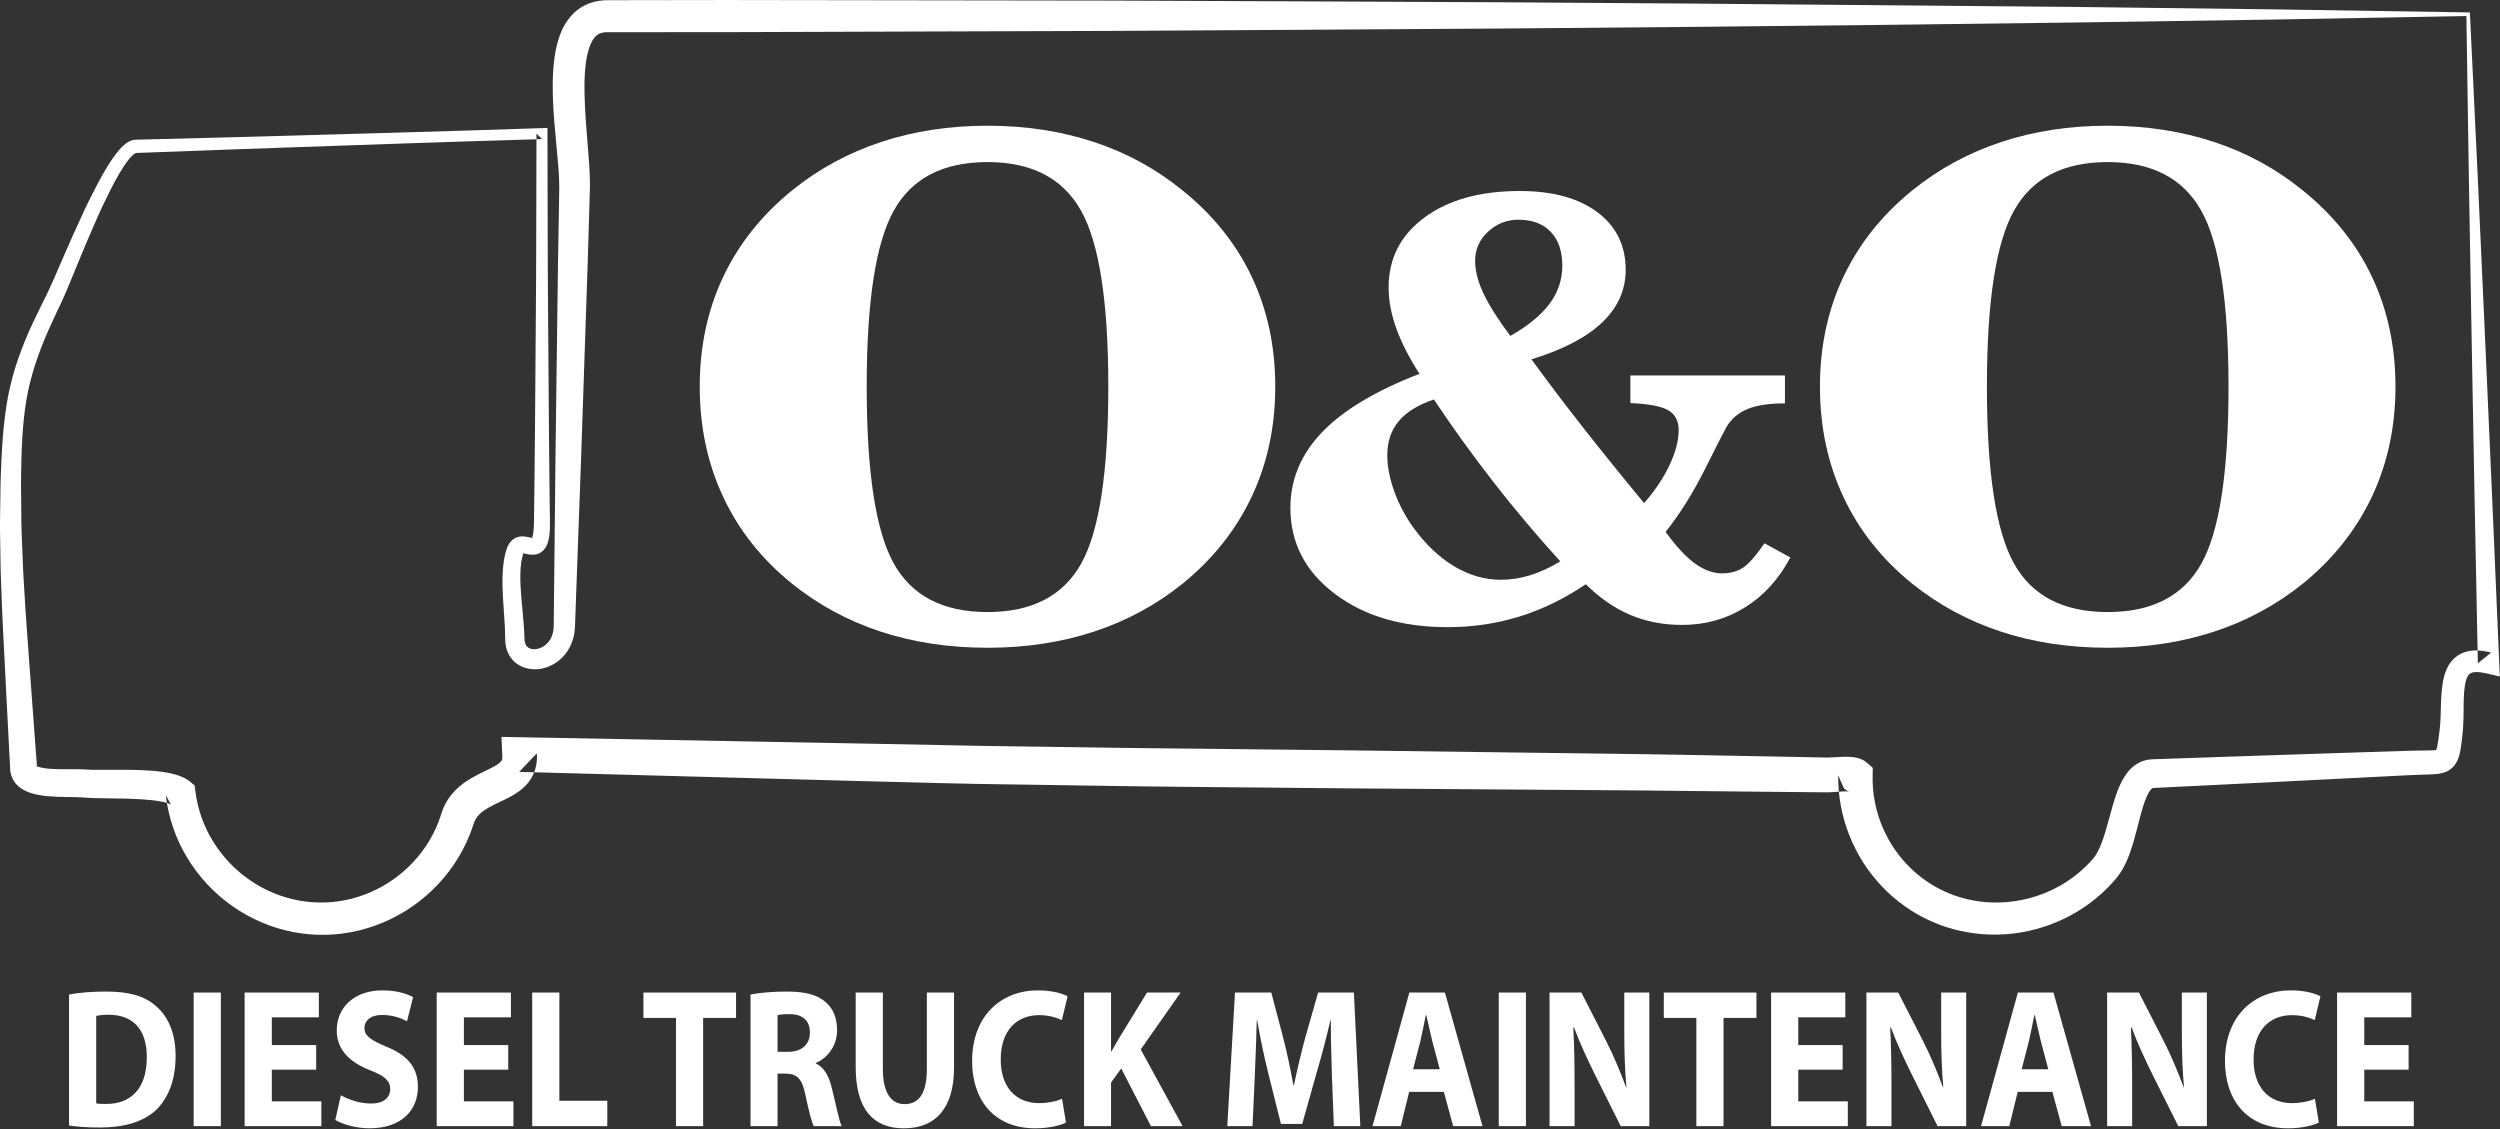 <?xml version="1.0" encoding="UTF-8" standalone="no"?><!DOCTYPE svg PUBLIC "-//W3C//DTD SVG 1.1//EN" "http://www.w3.org/Graphics/SVG/1.1/DTD/svg11.dtd"><svg width="100%" height="100%" viewBox="0 0 2329 1052" version="1.1" xmlns="http://www.w3.org/2000/svg" xmlns:xlink="http://www.w3.org/1999/xlink" xml:space="preserve" xmlns:serif="http://www.serif.com/" style="fill-rule:evenodd;clip-rule:evenodd;stroke-linejoin:round;stroke-miterlimit:2;"><rect x="0" y="0" width="2329" height="1052" fill="#333333" stroke="none"/><g><path d="M89.63,1027.87c2.167,0.554 5.829,0.554 8.829,0.554c23.155,0.183 38.313,-13.846 38.313,-43.571c-0,-26.775 -13.658,-39.512 -35.646,-39.512c-5.5,-0 -9.329,0.554 -11.496,1.108l0,81.421Zm-25.316,-101.363c9.325,-1.845 21.487,-2.77 34.145,-2.77c21.488,-0 35.48,3.879 46.142,12.929c11.658,9.6 18.988,25.108 18.988,47.266c-0,23.813 -7.83,40.246 -18.488,50.4c-11.829,10.892 -29.983,16.067 -51.971,16.067c-13.162,0 -22.654,-0.925 -28.816,-1.85l-0,-122.042Z" style="fill:#fff;"/><rect x="180.43" y="924.663" width="25.317" height="124.442" style="fill:#fff;"/><path d="M294.539,996.483l-41.313,0l-0,29.542l46.142,0l-0,23.079l-71.463,0l0,-124.441l69.129,-0l0,23.079l-43.808,-0l-0,25.85l41.313,-0l-0,22.891Z" style="fill:#fff;"/><path d="M317.534,1020.3c6.663,3.875 17.325,7.75 28.15,7.75c11.663,0 17.825,-5.354 17.825,-13.658c0,-7.571 -5.329,-12.188 -18.821,-17.358c-18.658,-7.384 -30.983,-18.83 -30.983,-37.109c0,-21.233 16.159,-37.296 42.475,-37.296c12.825,0 21.988,2.771 28.65,6.275l-5.662,22.53c-4.334,-2.4 -12.492,-5.909 -23.321,-5.909c-10.992,0 -16.325,5.721 -16.325,12c-0,7.938 6.162,11.446 20.821,17.725c19.825,8.121 28.987,19.571 28.987,37.296c0,20.863 -14.325,38.583 -45.141,38.583c-12.83,0 -25.488,-3.875 -31.817,-7.754l5.162,-23.075Z" style="fill:#fff;"/><path d="M473.463,996.483l-41.312,0l0,29.542l46.142,0l-0,23.079l-71.463,0l0,-124.441l69.129,-0l0,23.079l-43.808,-0l0,25.85l41.312,-0l0,22.891Z" style="fill:#fff;"/><path d="M495.797,924.663l25.317,-0l-0,100.808l44.641,-0l0,23.633l-69.958,0l-0,-124.441Z" style="fill:#fff;"/><path d="M629.734,948.296l-30.316,-0l-0,-23.633l86.287,-0l0,23.633l-30.65,-0l0,100.808l-25.321,0l0,-100.808Z" style="fill:#fff;"/><path d="M724.359,979.867l9.996,-0c12.659,-0 20.154,-7.017 20.154,-17.909c0,-11.262 -6.995,-17.17 -18.658,-17.17c-6.162,-0 -9.658,0.37 -11.492,0.925l0,34.154Zm-25.15,-53.359c8.163,-1.658 20.155,-2.77 33.813,-2.77c16.658,-0 28.316,2.77 36.312,9.975c6.83,5.908 10.492,14.583 10.492,26.029c0,15.691 -10.158,26.587 -19.821,30.462l0,0.559c7.829,3.508 12.163,11.629 14.996,23.075c3.496,14.216 6.829,30.466 8.992,35.266l-25.984,0c-1.666,-3.508 -4.5,-13.662 -7.662,-28.987c-3.167,-15.692 -7.996,-19.754 -18.492,-19.938l-7.496,0l0,48.925l-25.15,0l0,-122.596Z" style="fill:#fff;"/><path d="M822.484,924.663l0,71.45c0,21.604 7.496,32.495 20.321,32.495c13.329,0 20.654,-10.337 20.654,-32.495l0,-71.45l25.321,-0l0,69.791c0,38.404 -17.492,56.679 -46.808,56.679c-28.317,0 -44.808,-17.537 -44.808,-57.05l-0,-69.42l25.32,-0Z" style="fill:#fff;"/><path d="M993.068,1045.78c-4.496,2.4 -15.159,5.354 -28.65,5.354c-38.809,0 -58.8,-26.954 -58.8,-62.587c-0,-42.463 27.316,-65.913 61.3,-65.913c13.158,0 23.15,2.955 27.65,5.538l-5.329,22.154c-4.996,-2.4 -12.159,-4.612 -21.321,-4.612c-19.992,-0 -35.646,13.475 -35.646,41.354c-0,24.929 13.325,40.621 35.812,40.621c7.829,-0 16.159,-1.663 21.321,-4.063l3.663,22.154Z" style="fill:#fff;"/><path d="M1009.9,924.663l25.154,-0l0,55.02l0.334,0c2.496,-4.8 5.162,-9.233 7.829,-13.662l25.317,-41.358l31.316,-0l-37.146,52.991l38.979,71.45l-29.483,0l-27.654,-53.725l-9.492,13.109l0,40.616l-25.154,0l0,-124.441Z" style="fill:#fff;"/><path d="M1240.8,1001.47c-0.5,-14.954 -1,-32.867 -1,-51.146l-0.333,0c-3.667,15.883 -8.33,33.608 -12.659,48.192l-13.662,48.558l-19.821,0l-11.992,-48.008c-3.666,-14.771 -7.329,-32.309 -10.162,-48.742l-0.334,0c-0.5,16.804 -1.166,36.004 -1.833,51.513l-2.163,47.266l-23.487,0l7.162,-124.441l33.813,-0l10.996,41.729c3.662,14.216 6.996,29.721 9.491,44.308l0.667,0c3,-14.4 6.833,-30.646 10.663,-44.679l11.825,-41.358l33.316,-0l5.996,124.441l-24.654,0l-1.829,-47.633Z" style="fill:#fff;"/><path d="M1341.26,996.113l-6.996,-26.4c-1.833,-7.384 -3.833,-16.8 -5.499,-24l-0.496,-0c-1.5,7.383 -3.334,16.8 -5,24l-6.829,26.4l24.82,-0Zm-28.487,21.05l-7.825,31.941l-26.321,0l34.313,-124.441l33.15,-0l34.983,124.441l-27.321,0l-8.662,-31.941l-32.317,-0Z" style="fill:#fff;"/><rect x="1396.24" y="924.663" width="25.317" height="124.442" style="fill:#fff;"/><path d="M1443.55,1049.1l-0,-124.441l29.65,-0l23.321,45.604c6.662,13.108 13.158,28.616 18.325,42.65l0.333,-0c-1.504,-16.434 -2,-33.234 -2,-52.067l0,-36.187l23.321,-0l0,124.441l-26.654,0l-23.988,-48.004c-6.662,-13.479 -14.158,-29.354 -19.487,-43.942l-0.667,0c0.833,16.617 1.167,34.159 1.167,54.467l-0,37.479l-23.321,0Z" style="fill:#fff;"/><path d="M1580.32,948.296l-30.317,-0l0,-23.633l86.284,-0l-0,23.633l-30.646,-0l-0,100.808l-25.321,0l-0,-100.808Z" style="fill:#fff;"/><path d="M1716.59,996.483l-41.308,0l0,29.542l46.142,0l-0,23.079l-71.463,0l0,-124.441l69.129,-0l0,23.079l-43.808,-0l0,25.85l41.308,-0l0,22.891Z" style="fill:#fff;"/><path d="M1738.76,1049.1l0,-124.441l29.65,-0l23.321,45.604c6.663,13.108 13.158,28.616 18.325,42.65l0.329,-0c-1.496,-16.434 -1.996,-33.234 -1.996,-52.067l0,-36.187l23.321,-0l0,124.441l-26.654,0l-23.983,-48.004c-6.667,-13.479 -14.159,-29.354 -19.492,-43.942l-0.667,0c0.834,16.617 1.167,34.159 1.167,54.467l0,37.479l-23.321,0Z" style="fill:#fff;"/><path d="M1908.18,996.113l-7,-26.4c-1.829,-7.384 -3.829,-16.8 -5.496,-24l-0.496,-0c-1.5,7.383 -3.333,16.8 -5,24l-6.829,26.4l24.821,-0Zm-28.487,21.05l-7.825,31.941l-26.321,0l34.316,-124.441l33.146,-0l34.983,124.441l-27.32,0l-8.663,-31.941l-32.316,-0Z" style="fill:#fff;"/><path d="M1962.99,1049.1l-0,-124.441l29.646,-0l23.324,45.604c6.663,13.108 13.159,28.616 18.321,42.65l0.334,-0c-1.5,-16.434 -2,-33.234 -2,-52.067l-0,-36.187l23.32,-0l0,124.441l-26.65,0l-23.987,-48.004c-6.662,-13.479 -14.158,-29.354 -19.487,-43.942l-0.667,0c0.833,16.617 1.162,34.159 1.162,54.467l0,37.479l-23.316,0Z" style="fill:#fff;"/><path d="M2160.23,1045.78c-4.5,2.4 -15.166,5.354 -28.654,5.354c-38.808,0 -58.8,-26.954 -58.8,-62.587c0,-42.463 27.317,-65.913 61.296,-65.913c13.162,0 23.158,2.955 27.654,5.538l-5.333,22.154c-4.992,-2.4 -12.159,-4.612 -21.317,-4.612c-19.987,-0 -35.646,13.475 -35.646,41.354c0,24.929 13.325,40.621 35.813,40.621c7.825,-0 16.158,-1.663 21.321,-4.063l3.666,22.154Z" style="fill:#fff;"/><path d="M2243.86,996.483l-41.308,0l-0,29.542l46.142,0l-0,23.079l-71.467,0l-0,-124.441l69.133,-0l0,23.079l-43.808,-0l-0,25.85l41.308,-0l0,22.891Z" style="fill:#fff;"/><path d="M919.959,570.2c41.371,-0 70.475,-15.075 87.3,-45.217c16.825,-30.141 25.238,-85.096 25.238,-164.858c-0,-79.133 -8.475,-133.779 -25.425,-163.925c-16.954,-30.142 -45.988,-45.213 -87.113,-45.213c-41.383,0 -70.479,15.071 -87.308,45.213c-16.825,30.146 -25.237,84.792 -25.237,163.925c-0,79.762 8.412,134.717 25.237,164.858c16.829,30.142 45.925,45.217 87.308,45.217Zm0,33.25c-35.895,0 -69.112,-5.025 -99.645,-15.071c-30.538,-10.046 -58.138,-25.016 -82.813,-44.9c-27.921,-22.583 -49.171,-49.417 -63.754,-80.491c-14.579,-31.08 -21.871,-65.363 -21.871,-102.863c-0,-37.287 7.292,-71.367 21.871,-102.237c14.583,-30.867 36.083,-57.801 64.5,-80.8c24.675,-19.888 52.279,-34.85 82.816,-44.905c30.53,-10.045 63.496,-15.07 98.896,-15.07c35.388,-0 68.355,5.025 98.892,15.07c30.529,10.055 58.008,25.017 82.442,44.905c28.662,22.999 50.287,49.933 64.87,80.8c14.58,30.87 21.871,64.95 21.871,102.237c0,37.292 -7.291,71.425 -21.871,102.396c-14.583,30.971 -35.958,57.958 -64.12,80.958c-24.684,19.884 -52.288,34.854 -82.817,44.9c-30.537,10.046 -63.629,15.071 -99.267,15.071Z" style="fill:#fff;"/><path d="M1963.54,570.2c41.375,-0 70.479,-15.075 87.304,-45.217c16.825,-30.141 25.237,-85.096 25.237,-164.858c0,-79.133 -8.475,-133.779 -25.425,-163.925c-16.954,-30.142 -45.987,-45.213 -87.116,-45.213c-41.379,0 -70.48,15.071 -87.305,45.213c-16.824,30.146 -25.237,84.792 -25.237,163.925c-0,79.762 8.413,134.717 25.237,164.858c16.825,30.142 45.926,45.217 87.305,45.217Zm-0,33.25c-35.892,0 -69.109,-5.025 -99.642,-15.071c-30.538,-10.046 -58.138,-25.016 -82.817,-44.9c-27.916,-22.583 -49.166,-49.417 -63.745,-80.491c-14.584,-31.08 -21.875,-65.363 -21.875,-102.863c-0,-37.287 7.291,-71.367 21.875,-102.237c14.579,-30.867 36.079,-57.801 64.495,-80.8c24.675,-19.888 52.28,-34.85 82.817,-44.905c30.529,-10.045 63.496,-15.07 98.892,-15.07c35.391,-0 68.358,5.025 98.895,15.07c30.53,10.055 58.009,25.017 82.442,44.905c28.663,22.999 50.288,49.933 64.871,80.8c14.579,30.87 21.871,64.95 21.871,102.237c-0,37.292 -7.292,71.425 -21.871,102.396c-14.583,30.971 -35.958,57.958 -64.121,80.958c-24.679,19.884 -52.287,34.854 -82.821,44.9c-30.533,10.046 -63.625,15.071 -99.266,15.071Z" style="fill:#fff;"/><path d="M1407.03,312.946c16.45,-9.346 28.634,-19.342 36.546,-29.983c7.913,-10.646 11.875,-22.459 11.875,-35.442c0,-13.5 -3.596,-24.017 -10.779,-31.546c-7.183,-7.525 -17.233,-11.296 -30.142,-11.296c-10.833,0 -20.258,3.729 -28.27,11.167c-8.021,7.446 -12.026,16.446 -12.026,27.004c0,9.175 2.5,19.171 7.496,29.983c4.996,10.821 13.429,24.192 25.3,40.113Zm46.546,210.037c-22.492,-24.75 -43.475,-49.675 -62.946,-74.775c-19.47,-25.091 -37.746,-50.45 -54.816,-76.066c-14.792,5.02 -25.725,11.771 -32.8,20.25c-7.084,8.483 -10.621,19.046 -10.621,31.671c-0,10.562 2.183,21.858 6.562,33.883c4.371,12.033 10.304,23.233 17.8,33.625c11.454,15.75 24.159,27.779 38.109,36.087c13.954,8.305 28.32,12.463 43.108,12.463c9.163,-0 18.275,-1.383 27.333,-4.158c9.059,-2.767 18.48,-7.092 28.271,-12.98Zm-131.196,-174.725c-9.579,-14.887 -16.766,-28.95 -21.554,-42.187c-4.791,-13.246 -7.183,-26.009 -7.183,-38.3c-0,-27 11.137,-48.717 33.425,-65.167c22.279,-16.441 51.85,-24.658 88.712,-24.658c30.609,-0 54.709,6.579 72.313,19.729c17.596,13.154 26.396,31.067 26.396,53.738c-0,18.695 -7.292,35.012 -21.871,48.941c-14.575,13.934 -36.546,25.404 -65.904,34.4c15.616,21.467 32.17,43.321 49.666,65.558c17.492,22.238 35.921,45.042 55.288,68.409c10.2,-11.767 18.117,-23.629 23.737,-35.571c5.625,-11.942 8.438,-22.754 8.438,-32.45c-0,-8.654 -3.283,-14.837 -9.842,-18.563c-6.558,-3.72 -18.275,-5.929 -35.141,-6.62l-0,-25.7l144,-0l-0,25.958c-14.58,0 -26.134,1.733 -34.671,5.192c-8.542,3.466 -15.1,9.004 -19.68,16.616c-1.666,2.771 -8.279,15.709 -19.837,38.813c-11.554,23.108 -23.896,42.8 -37.013,59.067c9.575,13.329 18.634,23.104 27.175,29.337c8.538,6.229 16.971,9.35 25.305,9.35c7.7,0 14.208,-1.733 19.52,-5.196c5.313,-3.462 12.026,-11.075 20.151,-22.846l24.049,13.242c-10.62,20.079 -24.679,35.567 -42.166,46.471c-17.496,10.904 -37.071,16.358 -58.729,16.358c-17.492,0 -33.579,-3.116 -48.259,-9.35c-14.683,-6.233 -28.479,-15.746 -41.391,-28.558c-19.992,13.5 -40.604,23.542 -61.85,30.121c-21.238,6.575 -43.525,9.862 -66.846,9.862c-42.9,0 -78.042,-10.425 -105.425,-31.283c-27.383,-20.858 -41.075,-47.471 -41.075,-79.838c-0,-26.483 9.842,-49.975 29.521,-70.487c19.675,-20.509 49.921,-38.638 90.741,-54.388Z" style="fill:#fff;"/><path d="M2300.95,11.575l7.275,152.604l6.871,151.021l6.704,151.029l6.458,151.038l0.554,12.941l-12.929,-2.991c-3.512,-0.809 -6.941,-1.267 -9.712,-1.117c-2.875,0.121 -4.467,0.908 -5.633,1.863c-0.588,0.525 -1.146,1.287 -1.734,2.241c-0.521,1 -1.125,2.429 -1.446,3.554c-1.012,3.388 -1.379,6.763 -1.75,10.617c-0.629,7.65 -0.429,16.013 -0.625,24.817l-0.279,6.921l-0.233,3.17l-0.113,1.588l-0.183,1.862c-0.442,4.271 -0.862,8.538 -1.546,13.15c-0.346,2.3 -0.767,4.725 -1.492,7.459c-0.808,2.712 -1.687,5.95 -4.608,9.696c-0.404,0.483 -0.658,0.837 -1.208,1.4c-0.55,0.554 -1.133,1.087 -1.729,1.587l-0.834,0.646l-0.321,0.242c-1.258,0.854 -0.562,0.362 -0.937,0.612l-0.379,0.225c-2.063,1.238 -3.975,1.863 -5.725,2.358c-3.421,0.871 -6.054,1.046 -8.496,1.221c-9.517,0.417 -16.937,0.409 -25.575,0.959l-50.846,2.599l-101.687,5.117l-50.85,2.5l-25.421,1.246l-6.358,0.313c-0.671,0.066 -0.688,0.112 -0.971,0.245c-0.417,0.155 -1.813,1.338 -3.246,3.763c-2.942,4.825 -5.388,12.525 -7.484,20.2c-2.154,7.892 -4.095,16.183 -6.558,24.792c-2.508,8.587 -5.321,17.537 -10.608,26.8c-1.163,2.125 -3.596,5.6 -4.567,6.779l-0.483,0.633l-0.896,1.083l-1.154,1.338l-2.321,2.662c-3.2,3.45 -6.475,6.846 -9.987,9.975c-27.888,25.396 -65.609,39.3 -103.367,38.288c-9.438,-0.188 -18.859,-1.4 -28.104,-3.417c-2.325,-0.466 -4.6,-1.125 -6.9,-1.683c-2.296,-0.675 -4.975,-1.433 -6.971,-2.117l-3.013,-1.021l-1.858,-0.666l-1.663,-0.642c-2.229,-0.821 -4.416,-1.746 -6.587,-2.708c-17.4,-7.646 -33.2,-18.871 -46.258,-32.629c-3.292,-3.471 -6.321,-6.959 -9.338,-10.85l-2.275,-2.975l-1.879,-2.621l-0.921,-1.296l-1.129,-1.671l-1.946,-2.975c-5.1,-7.996 -9.387,-16.5 -12.908,-25.312c-6.958,-17.663 -10.509,-36.696 -10.325,-55.75l5.458,12.3c1.8,1.604 3.3,2.12 3.759,2.333l0.749,0.262l0.359,0.092c0.258,0.063 0.054,0.008 -0.321,-0.012c-0.742,-0.055 -1.983,-0.08 -3.267,-0.055c-2.404,0.025 -6.229,0.35 -9.445,0.538l-4.892,0.292l-1.217,0.07l-0.304,0.017l-1.079,0l-0.604,-0.004l-2.429,-0.021l-9.717,-0.087l-38.858,-0.359l-77.713,-0.804c-51.788,-0.675 -103.704,-0.829 -155.55,-1.271l-155.617,-1.121l-155.687,-1.429c-51.909,-0.437 -103.742,-1.454 -155.617,-2.15l-38.9,-0.583l-38.992,-0.833l-77.779,-2.021l-311.108,-8.379l16.454,-17.321c0.496,6.754 -0.525,15.396 -4.896,22.716c-4.258,7.388 -10.312,11.98 -15.337,15.159c-5.109,3.175 -9.9,5.379 -14.05,7.354c-4.225,2 -8.025,3.812 -11.242,5.712c-3.216,1.896 -5.937,3.817 -7.921,5.867c-0.983,1.033 -1.921,2.046 -2.629,3.171c-0.783,1.046 -1.442,2.433 -1.766,3.042c-0.063,0.12 -0.1,0.129 -0.188,0.341l-0.3,0.821l-0.596,1.65l-0.225,0.613c0.413,-1.23 0.092,-0.271 0.171,-0.517l-0.038,0.117l-0.312,0.929l-0.629,1.862c-0.804,2.496 -1.775,4.929 -2.721,7.371c-1.979,4.846 -4.146,9.625 -6.642,14.217c-4.891,9.25 -10.85,17.891 -17.566,25.858c-6.805,7.988 -14.163,15.083 -22.638,21.654c-7.958,6.167 -17,11.859 -26.304,16.342c-9.325,4.604 -19.192,8.092 -29.283,10.65c-10.184,2.437 -20.355,3.942 -31.071,4.179c-10.138,0.246 -20.792,-0.592 -30.954,-2.571c-20.425,-4.033 -39.913,-12.387 -56.771,-24.358c-2.096,-1.488 -4.192,-2.996 -6.333,-4.733l-3.113,-2.488l-2.654,-2.283c-4.075,-3.513 -7.629,-7.05 -11.225,-10.825c-7.017,-7.571 -13.271,-15.859 -18.613,-24.704c-10.716,-17.675 -17.504,-37.755 -19.846,-58.313l4.759,8.946c0.358,0.221 -1.158,-0.75 -3.054,-1.313c-1.942,-0.629 -4.288,-1.212 -6.817,-1.645c-5.046,-0.905 -10.579,-1.471 -16.196,-1.855c-11.271,-0.77 -22.971,-0.854 -34.862,-1.008l-9.092,-0.162c-2.762,-0.063 -7.025,-0.205 -9.658,-0.463l-1.113,-0.092l-1.329,-0.087l-1.829,-0.092c-1.279,-0.046 -2.309,-0.175 -3.8,-0.183l-8.867,-0.117c-3.158,-0.075 -6.491,-0.071 -9.496,-0.233l-9.375,-0.613c-3.316,-0.341 -6.729,-0.808 -10.366,-1.641c-3.638,-0.867 -7.509,-1.954 -11.892,-4.438c-2.2,-1.308 -4.537,-3.004 -6.7,-5.487c-2.146,-2.692 -3.904,-5.367 -4.9,-10.284l-0.162,-1.179l-0.171,-1.55l-0.029,-0.558l-0.121,-2.221l-0.242,-4.45l-0.925,-17.792l-1.842,-35.583l-3.612,-71.288c-0.642,-11.933 -1.058,-23.799 -1.483,-35.662l-0.655,-17.804l-0.3,-18.092c-0.204,-12 -0.47,-24.025 -0.183,-35.854l0.221,-17.812l0.133,-9.067l0.3,-8.963c0.896,-23.933 2.109,-47.912 6.675,-72.441l1.846,-8.725c0.721,-3.259 1.508,-6.042 2.258,-9.08c1.625,-5.929 3.375,-11.829 5.425,-17.595c4.03,-11.559 8.692,-22.813 13.809,-33.734c2.546,-5.45 5.212,-10.966 7.875,-16.279c2.67,-5.254 5.471,-10.687 7.725,-15.821c2.404,-5.075 4.737,-10.666 7.096,-16.07l7.125,-16.384c4.729,-11.008 9.658,-21.812 14.612,-32.6c4.958,-10.958 10.221,-21.675 15.875,-32.354c5.796,-10.629 11.529,-21.2 19.925,-31.2c2.192,-2.475 4.521,-4.967 8.079,-7.208c0.908,-0.555 1.959,-1.071 3.129,-1.517c0.784,-0.25 1.688,-0.479 2.454,-0.608l0.555,-0.067l0.275,-0.033l0.791,-0.055l4.454,-0.116l17.813,-0.459l71.238,-1.833l142.466,-3.983c47.488,-1.438 94.979,-2.7 142.459,-4.404l5.25,-0.192l0.02,5.3c0.254,60.142 0.092,120.279 0.675,180.417c0.467,60.137 0.779,120.275 1.638,180.412c0.029,3.817 0.062,7.892 -0.388,12.121c-0.258,2.158 -0.533,4.325 -1.208,6.758c-0.704,2.375 -1.479,5.109 -4.179,8.159c-1.338,1.483 -3.292,2.858 -5.408,3.612c-2.125,0.696 -3.942,0.9 -5.896,0.792c-2.75,-0.142 -5.092,-0.8 -6.588,-1.071c-1.487,-0.329 -2.421,-0.196 -1.754,-0.246c0.254,-0.071 0.708,-0.296 0.829,-0.421c0.188,-0.17 -0.008,0.038 0.013,0.092c-0.292,0.362 -0.805,2.296 -1.163,3.754c-0.466,1.475 -0.612,3.2 -0.95,4.784c-0.471,3.312 -0.75,6.741 -0.846,10.254c-0.183,7.046 0.184,14.208 0.784,21.629l2.016,22.467c0.317,3.904 0.692,7.891 0.792,11.575l0.254,5.733c0.071,1.271 0.2,2.475 0.513,3.475c0.57,2.071 1.504,3.408 2.791,4.354c1.275,0.946 3.096,1.596 5.28,1.642l0.812,0.016c0.192,-0.025 0.383,-0.041 0.575,-0.045l0.292,0.004l0.696,-0.113l1.391,-0.216c-0.629,0.095 0.075,-0.042 0.046,-0.05l0.433,-0.109c0.288,-0.071 0.579,-0.137 0.867,-0.25c0.571,-0.2 1.146,-0.383 1.7,-0.658c2.25,-0.988 4.338,-2.446 6.029,-4.292c3.429,-3.604 5.396,-8.779 5.688,-14.212l0.075,-1.409c-0,-0.054 0.041,-0.866 0.016,-0.304l0.009,-0.708l0.033,-2.817l0.058,-5.637l0.125,-11.275l0.48,-45.104l0.933,-90.213l2.333,-180.408l0.767,-45.096l0.379,-22.546c0.017,-1.842 0.1,-3.854 0.062,-5.546l-0.1,-5.096c0.009,-3.325 -0.4,-7.095 -0.57,-10.625c-1.092,-14.508 -2.796,-29.575 -3.975,-44.837c-0.65,-7.484 -1.075,-15.7 -1.325,-23.425l-0.142,-11.275l0.129,-6.304l0.296,-6.055c0.525,-8.12 1.479,-16.42 3.675,-25.041c2.258,-8.534 5.621,-17.804 12.962,-26.254c3.63,-4.171 8.413,-7.863 13.676,-10.375c2.641,-1.2 5.366,-2.234 8.087,-2.863c2.704,-0.7 5.325,-1.079 8.483,-1.321l2.975,-0.125l3.309,-0.008l5.637,-0.012l11.275,-0.021l90.204,-0.142l180.417,0.267l180.417,0.262l180.412,0.742l180.417,0.829l180.416,1.225l360.834,3.196l180.417,2.204l182.012,2.85Zm-3.233,3.338l-178.767,3.287l-180.408,2.692l-180.413,2.25l-180.412,1.891l-180.409,1.546l-180.416,1.146l-180.413,1.062l-180.412,0.58l-180.417,0.587l-90.204,0.021l-11.275,0l-5.642,-0.004l-2.325,-0.008l-2.662,0.099c-0.58,0.1 -1.704,0.192 -2.634,0.459c-0.954,0.192 -1.741,0.55 -2.533,0.862c-1.504,0.759 -2.838,1.688 -4.15,3.184c-2.65,2.908 -4.992,8.033 -6.5,13.971c-1.546,5.949 -2.404,12.645 -2.854,19.512l-0.267,5.208l-0.125,4.971l0.109,11.275c0.27,7.3 0.52,14.104 1.058,21.604c0.941,14.738 2.437,29.579 3.408,45.071c0.154,3.979 0.513,7.704 0.484,11.896l0.029,6.183c0.008,2.067 -0.092,3.809 -0.138,5.73l-0.671,22.541l-1.341,45.084l-6.109,180.32l-3.275,90.155l-1.637,45.079l-0.4,11.266l-0.2,5.638l-0.1,2.817l-0.096,1.804l-0.104,1.408c-0.717,9.513 -4.509,19.204 -11.663,26.388c-3.516,3.583 -7.775,6.433 -12.458,8.341c-1.158,0.509 -2.371,0.896 -3.592,1.267c-0.6,0.204 -1.229,0.346 -1.854,0.483l-0.942,0.209c-0.483,0.095 -0.233,0.074 -1.329,0.262l-1.396,0.183l-0.699,0.096l-1.117,0.075l-2.242,0.109l-2,-0.084c-5.296,-0.287 -10.983,-2.1 -15.621,-5.804c-4.712,-3.654 -7.804,-9.125 -9.016,-14.346c-0.675,-2.629 -0.892,-5.191 -0.938,-7.675l-0.117,-5.537c-0.016,-3.838 -0.287,-7.342 -0.487,-10.934l-1.467,-22.5c-0.425,-7.579 -0.662,-15.462 -0.254,-23.437c0.209,-4.004 0.625,-8.067 1.317,-12.183c0.471,-2.084 0.721,-4.125 1.4,-6.234c0.65,-2.158 0.971,-3.929 2.496,-6.879c0.85,-1.633 1.783,-2.958 3.312,-4.442c1.479,-1.408 3.575,-2.666 5.654,-3.204c4.317,-1.146 7.238,-0.296 9.4,0.088c2.175,0.483 3.48,0.871 4.492,0.912c-0.075,0.013 -0,-0.041 -0.337,0.1c-0.351,0.1 -0.705,0.409 -0.771,0.504c-0.113,0.28 0.466,-0.637 0.779,-1.845c0.383,-1.175 0.637,-2.746 0.867,-4.309c0.425,-3.25 0.499,-6.704 0.562,-10.4c0.858,-60.137 1.171,-120.275 1.633,-180.412c0.588,-60.138 0.425,-120.275 0.675,-180.417l5.275,5.112c-47.491,1.275 -94.971,2.992 -142.454,4.538l-142.437,4.946l-71.213,2.629l-17.804,0.654l-4.45,0.171c-0.208,0.004 0.792,-0.067 0.238,-0.017l-0.275,0.029l-0.555,0.071c0.05,0.054 0.242,0.038 0.305,-0.016c-0.213,0.104 -0.496,0.229 -0.859,0.454c-1.475,0.925 -3.346,2.75 -5.004,4.767c-6.771,8.341 -12.396,18.85 -17.704,29.158c-5.263,10.421 -10.267,21.133 -14.888,31.916c-4.75,10.896 -9.466,21.796 -13.896,32.709l-6.766,16.429c-2.288,5.525 -4.413,10.946 -6.975,16.658c-2.438,5.788 -4.983,10.959 -7.592,16.342c-2.55,5.358 -4.954,10.592 -7.325,15.946c-9.491,21.466 -17.004,43.017 -20.858,65.958c-3.708,22.304 -4.571,45.946 -4.854,69.471l-0.096,8.854l0.071,8.742l0.179,17.821c-0.025,11.929 0.517,23.65 0.983,35.387l0.688,17.529l1.05,17.788c0.696,11.854 1.383,23.721 2.279,35.496l5.204,70.962l2.646,35.533l1.317,17.767l0.32,4.446l0.159,2.221l0.041,0.554c0.025,0.308 -0.171,-1.7 -0.066,-0.721l0.041,0.275l0.163,1.021c-0.275,-2.025 -0.621,-2.033 -0.867,-2.437c-0.187,-0.259 -0.125,-0.159 0.229,0.041c0.8,0.442 2.684,1.1 4.821,1.529c2.163,0.459 4.65,0.775 7.242,0.992l8.417,0.379c2.925,0.1 5.533,0.013 8.312,0.038l8.946,-0.038c1.483,-0.021 3.417,0.096 5.104,0.15l4.625,0.213c3.279,0.233 4.967,0.187 8.133,0.233l8.725,0c11.863,-0.05 23.93,-0.204 36.375,0.425c6.234,0.317 12.554,0.813 19.221,1.875c3.334,0.529 6.792,1.254 10.521,2.383c3.733,1.246 7.829,2.559 12.804,6.55l4.033,3.238l0.73,5.708c2.112,16.513 7.733,32.554 16.558,46.713c4.4,7.079 9.533,13.712 15.275,19.762c2.883,2.95 5.996,5.963 9.029,8.5l2.679,2.254c0.875,0.717 1.592,1.217 2.388,1.838c1.496,1.196 3.212,2.387 4.933,3.583c13.704,9.492 29.404,15.942 45.638,18.95c8.191,1.45 16.254,2.038 24.775,1.775c7.954,-0.233 16.358,-1.525 24.3,-3.508c7.979,-2.113 15.795,-4.929 23.183,-8.663c7.479,-3.708 14.3,-8.045 21.058,-13.37c6.234,-4.921 12.363,-10.88 17.592,-17.163c5.258,-6.354 9.9,-13.208 13.675,-20.504c1.933,-3.621 3.588,-7.379 5.112,-11.183c0.713,-1.921 1.471,-3.825 2.071,-5.784l1.217,-3.621l0.583,-1.65l0.292,-0.829l0.521,-1.25c5.471,-13.383 15.883,-22.279 25.492,-27.887c9.541,-5.654 18.758,-9.113 24.37,-12.779c2.809,-1.784 4.217,-3.309 4.584,-4.109c0.437,-0.754 0.691,-1.804 0.583,-4.304l-0.792,-17.642l17.246,0.321l311.171,5.733l77.787,1.501l38.796,0.795l38.896,0.546c51.859,0.65 103.75,1.621 155.579,2.013l155.513,1.708l155.587,2.025c51.888,0.738 103.709,1.196 155.65,2.171l77.884,1.45l38.933,0.771l9.737,0.191l3.042,0.063c-0.246,-0 0.979,0.004 -0.471,0.004l0.3,-0.012l1.217,-0.063l4.817,-0.237c3.254,-0.155 5.895,-0.417 9.975,-0.442c1.958,-0.008 3.966,0.008 6.454,0.229c1.237,0.113 2.642,0.279 4.487,0.683c0.459,0.105 0.921,0.213 1.538,0.396c0.554,0.163 1.112,0.329 1.9,0.638c1.233,0.475 3.441,1.412 5.875,3.508l5.612,4.821l-0.15,7.479c-0.304,14.892 2.304,29.846 7.638,43.829c2.704,6.971 6.004,13.725 9.962,20.084l1.517,2.362l0.375,0.596l0.096,0.146c0.183,0.266 -0.146,-0.2 -0.067,-0.092l0.225,0.325l0.913,1.308l1.8,2.571l1.579,2.088c2.15,2.841 4.65,5.804 7.175,8.508c10.179,10.963 22.496,19.913 36.104,26.067c1.7,0.775 3.412,1.525 5.158,2.187l1.304,0.521l0.325,0.133l0.163,0.063c0.113,0.042 -0.433,-0.15 -0.113,-0.038l0.751,0.267l3.004,1.054c2.012,0.704 3.429,1.067 5.191,1.625c1.817,0.454 3.613,1.017 5.446,1.396c7.308,1.671 14.788,2.738 22.321,2.954c15.05,0.534 30.262,-1.825 44.525,-6.871c14.275,-5.025 27.613,-12.762 38.925,-22.775c5.517,-4.962 11.446,-10.82 14.192,-15.512c3.266,-5.433 5.916,-12.708 8.216,-20.358c2.334,-7.676 4.388,-15.884 6.821,-24.33c2.608,-8.566 5.025,-17.354 10.921,-27.091c3.008,-4.725 7.4,-10.275 14.738,-13.75c3.537,-1.7 7.749,-2.588 11.312,-2.696l6.358,-0.221l25.442,-0.871l50.879,-1.741l101.767,-3.35l50.879,-1.638c8.312,-0.387 17.867,-0.283 25.308,-0.471c1.792,-0.062 3.404,-0.246 4.105,-0.412c0.287,-0.084 0.412,-0.117 0.162,0.008l-0.033,0.025c-0.259,0.188 0.55,-0.371 -0.592,0.421l0.321,-0.229l0.325,-0.234c0.083,-0.062 0.308,-0.22 0.104,-0.091c-0.212,0.137 -0.413,0.304 -0.575,0.491c-0.167,0.196 -0.125,0.109 -0.175,0.188c-0.217,0.446 0.308,-0.446 0.671,-1.775c0.396,-1.358 0.766,-3.113 1.079,-4.996c0.633,-3.779 1.137,-7.942 1.646,-12.104l0.154,-1.3l0.146,-1.588l0.296,-3.166l0.329,-5.796c0.354,-8.146 0.267,-16.788 1.183,-26.042c0.5,-4.562 1.204,-9.671 2.704,-14.396c0.913,-2.941 2,-5.416 3.525,-8.133c1.621,-2.662 3.654,-5.308 6.317,-7.533c5.379,-4.504 12.338,-6.363 17.921,-6.425c5.721,-0.167 10.746,0.779 15.462,1.971l-12.375,9.95l-3.021,-151.142l-2.775,-151.15l-2.612,-151.163l-2.258,-149.52Z" style="fill:#fff;"/></g></svg>